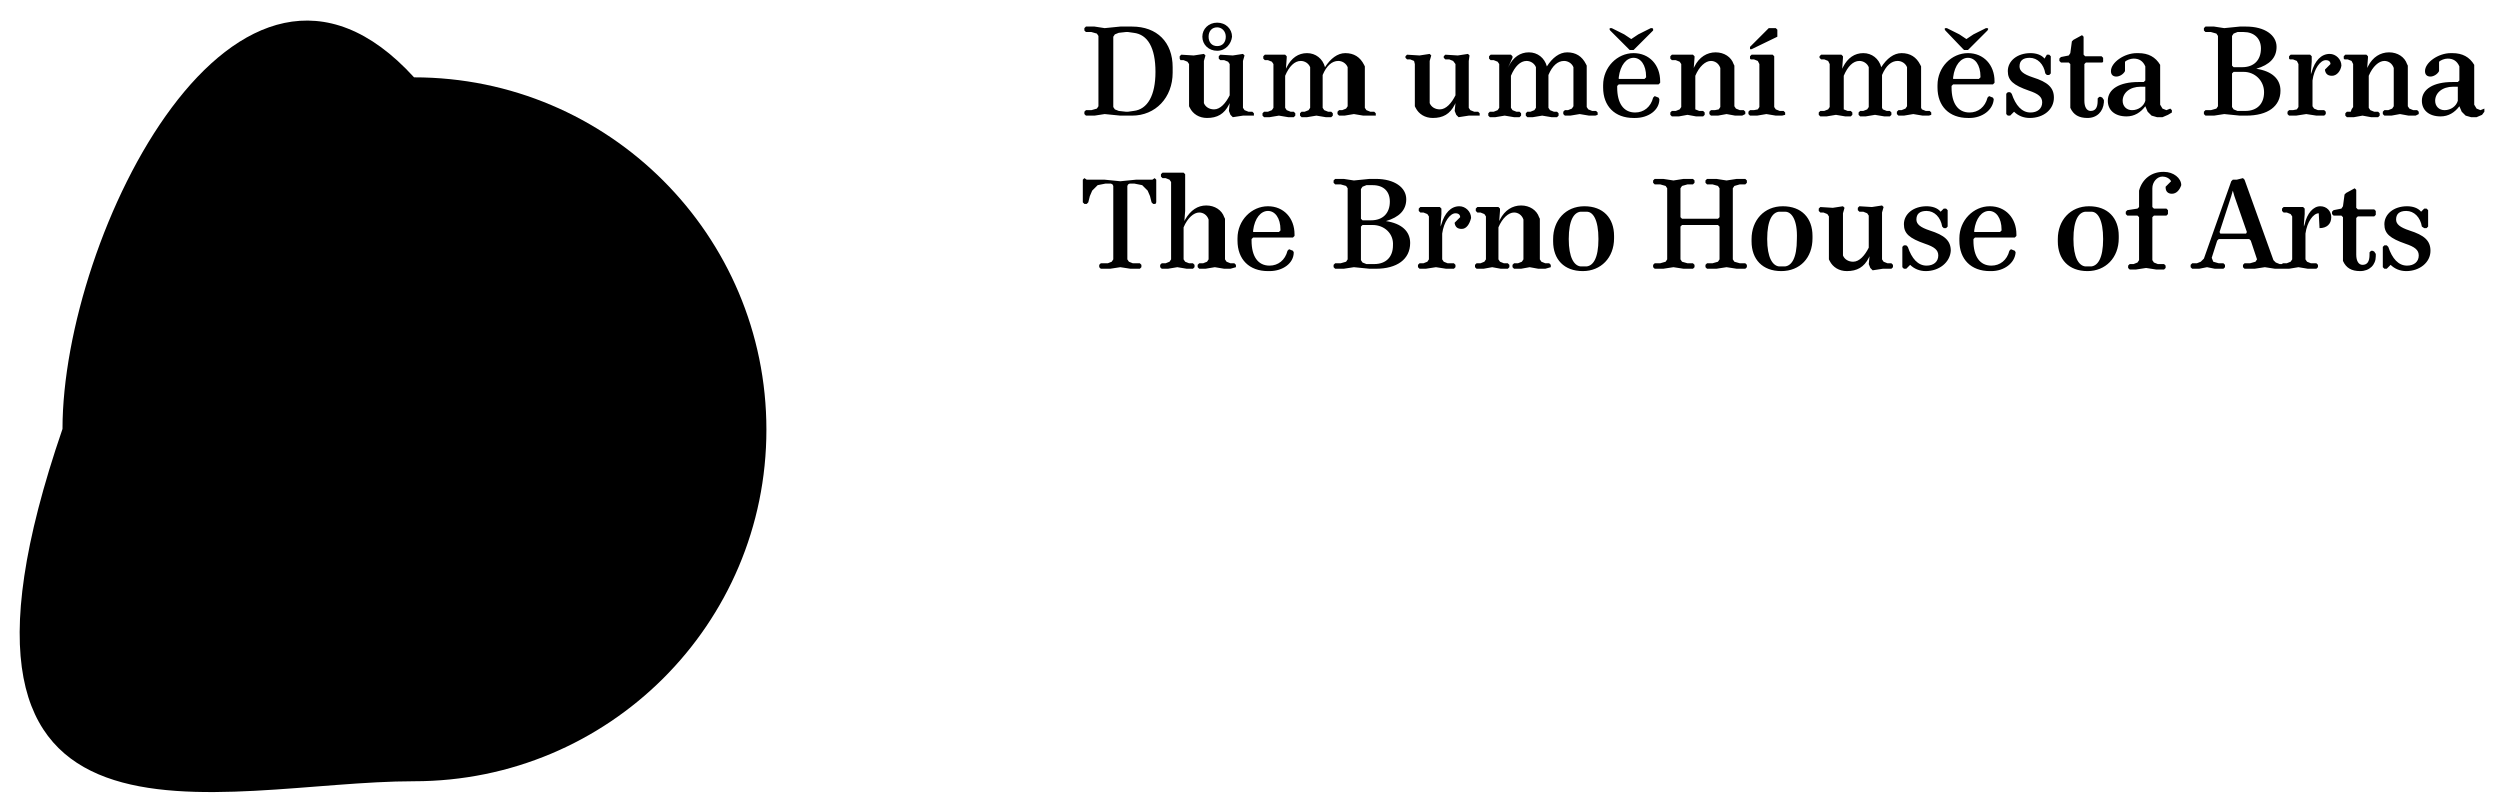 <svg id="logo-dumumeni" xmlns="http://www.w3.org/2000/svg" xml:space="preserve" viewBox="0 0 320 104">
	<path d="M144.9 14.8h-1.5l-2-.2-1.3.2H139l-.2-.2v-.3l.2-.2h.7l.7-.2.2-.3V4.6l-.2-.3-.7-.2H139l-.2-.2V3.6l.2-.2h1.1l1.3.2 2-.2h1.5c3.2 0 5.2 2 5.2 5.2v.7C150.1 12.5 147.9 14.8 144.9 14.8zM145.1 4.2l-.7-.1h-.3l-.9.1-.5.2-.2.3v9l.2.3.5.2.9.1h.3l.7-.1c1.8-.2 2.8-2 2.8-5C147.9 6.1 146.9 4.4 145.1 4.2zM160.2 14.8h-1.1l-1.3.2-.3-.3-.2-.5.1-1-.1.2c-.6 1.2-1.5 1.7-2.8 1.7-1 0-1.8-.5-2.2-1.3l-.1-.2V8.2l-.2-.3-.5-.2h-.4L151 7.5V7.2l.2-.2 1.6.1 1.3-.2.2.2-.2.7v5.4c.2.5.7.8 1.3.8.8 0 1.5-.8 2-1.8V8.2l-.2-.3-.5-.2h-.5L156 7.5V7.2l.2-.2 1.6.1 1.3-.2.2.2-.2.7v6l.2.3.5.2h.5l.2.2v.3L160.2 14.8zM155.8 6.5c-1.1 0-1.9-.8-1.9-1.8 0-1 .8-1.8 1.9-1.8 1.1 0 1.9.8 1.9 1.8C157.6 5.6 156.9 6.5 155.8 6.5zM155.8 3.5c-.7 0-1.1.5-1.1 1.2 0 .7.4 1.2 1.1 1.2s1.1-.5 1.1-1.2C156.9 4 156.4 3.5 155.8 3.5zM175.3 14.8h-.8l-1.2-.2-1.2.2h-.7l-.2-.2v-.3l.2-.2h.4l.5-.2.2-.3V8.6c-.2-.5-.7-.8-1.2-.8-.8 0-1.5.6-2 1.8v4.2l.2.3.5.2h.4l.2.2v.3l-.2.2h-.7l-1.2-.2-1.2.2h-.7l-.2-.2v-.3l.2-.2h.4l.5-.2.2-.3V8.6c-.2-.5-.7-.8-1.2-.8-.8 0-1.5.7-2 1.9v4.1l.2.3.5.2h.4l.2.2v.3l-.2.2h-.7l-1.2-.2-1.2.2h-.7l-.2-.2v-.3l.2-.2h.5l.5-.2.2-.3V8.2l-.2-.3-.5-.2h-.4l-.2-.2V7.2l.2-.2h2.6l.2.2v.2l-.1 1.4.1-.2c.6-1.2 1.5-1.8 2.6-1.8 1.1 0 2 .7 2.3 1.8.7-1.1 1.6-1.8 2.6-1.8 1.1 0 1.9.5 2.4 1.5l.1.2v5.3l.2.3.5.2h.5l.2.2v.3L175.3 14.8zM189.1 14.8H188l-1.3.2-.3-.3-.2-.5.1-1-.1.2c-.6 1.2-1.5 1.7-2.8 1.7-1 0-1.8-.5-2.2-1.3l-.1-.2V8.2L181 7.8l-.5-.2h-.4l-.2-.2V7.2l.2-.2 1.6.1 1.3-.2.2.2-.2.7v5.4c.2.5.7.8 1.3.8.8 0 1.5-.8 2-1.8V8.2L186 7.8l-.5-.2H185l-.2-.2V7.2L185 7l1.6.1 1.3-.2.2.2L188 7.8v6l.2.3.5.2h.5l.2.2v.3L189.1 14.8zM204.2 14.8h-.8l-1.2-.2-1.2.2h-.7l-.2-.2v-.3l.2-.2h.4l.5-.2.2-.3V8.6c-.2-.5-.7-.8-1.2-.8-.8 0-1.5.6-2 1.8v4.2l.2.3.5.2h.4l.2.2v.3l-.2.2h-.7l-1.2-.2-1.2.2h-.7l-.2-.2v-.3l.2-.2h.4l.5-.2.2-.3V8.6c-.2-.5-.7-.8-1.2-.8-.8 0-1.5.7-2 1.9v4.1l.2.3.5.2h.4l.2.2v.3l-.2.2h-.7l-1.2-.2-1.2.2h-.7l-.2-.2v-.3l.2-.2h.5l.5-.2.2-.3V8.2l-.2-.3-.5-.2h-.4l-.2-.2V7.2l.2-.2h2.6l.2.2v.2L193 8.7l.1-.2c.6-1.2 1.5-1.8 2.6-1.8 1.1 0 2 .7 2.3 1.8.7-1.1 1.6-1.8 2.6-1.8 1.1 0 1.9.5 2.4 1.5l.1.2v5.3l.2.3.5.2h.5l.2.2v.3L204.2 14.8zM209.3 15.1h-.2c-2.4 0-3.9-1.5-3.9-3.9v-.3c0-2.3 1.8-4.1 3.9-4.1 2 0 3.4 1.5 3.4 3.6v.2l-.2.2h-5.1l-.2.2v.2c0 2 .8 3.2 2.3 3.2 1.1 0 2-.7 2.3-1.9l.2-.2.5.2.1.2C212.4 14.1 211 15.1 209.3 15.1zM211.6 3.9l-2.3 2.3-.2.2h-.5l-.2-.2-2.3-2.3-.1-.2.1-.1h.2l1.6.8.9.6.9-.6 1.6-.8h.2l.1.1L211.6 3.9zM210.7 9.8c0-1.5-.7-2.4-1.6-2.4-.9 0-1.7.9-1.9 2.5v.2h3.3l.2-.2V9.8zM223 14.8h-.9l-1.1-.2-1.1.2H219l-.2-.2v-.3l.2-.2h.5L220 14l.2-.3V8.7c-.2-.6-.7-.9-1.2-.9-.7 0-1.5.7-2 1.9v4.1L217 14l.5.2h.5l.2.2v.3l-.2.2h-.9l-1.1-.2-1.1.2h-.9l-.2-.2v-.3l.2-.2h.5l.5-.2.2-.3V8.2l-.2-.3-.5-.2H214l-.2-.2V7.2L214 7h2.7l.2.2v.2l-.1 1.3.1-.2c.6-1.2 1.6-1.8 2.7-1.8 1.1 0 2 .6 2.3 1.5l.1.2v5.2l.2.3.5.2h.5l.2.2v.3L223 14.8zM228.1 14.8h-.8l-1.2-.2-1.2.2H224l-.2-.2v-.3l.2-.2h.5L225 14l.2-.3V8.2L225 7.8l-.5-.2h-.4L224 7.5V7.2l.2-.2h2.7l.2.2v6.5l.2.3.5.2h.5l.2.2v.3L228.1 14.8zM227.5 4.7l-3.3 1.6H224L224 6.3 224 6l2.4-2.4h.9l.2.2v.7L227.5 4.7zM246.9 14.8h-.8l-1.2-.2-1.2.2H243l-.2-.2v-.3l.2-.2h.4l.5-.2.2-.3V8.6c-.2-.5-.7-.8-1.2-.8-.8 0-1.5.6-2 1.8v4.2L241 14l.5.2h.4l.2.2v.3l-.2.2h-.7l-1.2-.2-1.2.2h-.7l-.2-.2v-.3l.2-.2h.4L239 14l.2-.3V8.6c-.2-.5-.7-.8-1.2-.8-.8 0-1.5.7-2 1.9v4.1L236 14l.5.2h.4l.2.2v.3l-.2.2h-.7l-1.2-.2-1.2.2H233l-.2-.2v-.3l.2-.2h.5L234 14l.2-.3V8.2L234 7.8l-.5-.2h-.4l-.2-.2V7.2l.2-.2h2.6l.2.2v.2l-.1 1.4.1-.2c.6-1.2 1.5-1.8 2.6-1.8 1.1 0 2 .7 2.3 1.8.7-1.1 1.6-1.8 2.6-1.8 1.1 0 1.9.5 2.4 1.5l.1.2v5.3L246 14l.5.2h.5l.2.2v.3L246.9 14.8zM252.1 15.1h-.2c-2.4 0-3.9-1.5-3.9-3.9v-.3c0-2.3 1.8-4.1 3.9-4.1 2 0 3.4 1.5 3.4 3.6v.2l-.2.2h-5.1l-.2.2v.2c0 2 .8 3.2 2.3 3.2 1.1 0 2-.7 2.3-1.9l.2-.2.5.2.1.2C255.1 14.1 253.7 15.1 252.1 15.1zM254.4 3.9l-2.3 2.3-.2.2h-.5l-.2-.2L249 3.9l-.1-.2.1-.1h.2l1.6.8.9.6.9-.6 1.6-.8h.2l.1.1L254.4 3.9zM253.5 9.8c0-1.5-.7-2.4-1.6-2.4-.9 0-1.7.9-1.9 2.5v.2h3.3l.2-.2V9.8zM259.8 15.1c-.8 0-1.5-.3-2-.8l-.5.5H257l-.2-.2v-2.6l.2-.2h.3l.2.2c.5 1.5 1.3 2.4 2.4 2.4.9 0 1.5-.5 1.5-1.3 0-.7-.5-1.1-1.7-1.5-2-.7-2.7-1.3-2.7-2.5 0-1.3 1.2-2.3 2.9-2.3.7 0 1.4.2 1.8.7L262 7h.3l.2.2v2.2l-.2.2H262l-.2-.2c-.2-1.2-1-2-2-2-.9 0-1.3.4-1.3 1.1 0 .6.5 1 1.7 1.4 1.9.6 2.7 1.3 2.7 2.6C262.9 14 261.6 15.1 259.8 15.1zM267.2 15.1c-1.1 0-1.8-.4-2.2-1.3V8.2L264.8 8h-1l-.2-.2V7.5l.2-.2 1-.2.2-.3.2-1.5.2-.2 1.1-.6.2.2V7l.2.2h2.1l.2.2v.5L269.1 8h-2.1l-.2.2v4.7c0 .8.3 1.3.8 1.3.6 0 .9-.4.9-1.3v-.3l.2-.2h.2l.2.1.2.3v.3C269.2 14.3 268.4 15.1 267.2 15.1zM277.5 14.7l-.7.3h-.7l-.7-.2-.5-.5-.3-.7c-.6.8-1.4 1.3-2.4 1.3-1.5 0-2.4-.8-2.4-2 0-1.5 1.5-2.4 3.9-2.4h.7l.2-.2V8.5c-.3-.7-.8-1-1.5-1-.4 0-.9.2-1.1.4v1.2c-.2.4-.7.7-1.1.7-.4 0-.7-.2-.7-.7 0-1.1 1.7-2.3 3.3-2.3h.2c1.3 0 2.2.5 2.8 1.5v5.1l.3.5.5.2.5-.2.2.2v.3L277.5 14.7zM274.6 11.1H274c-1.4 0-2.3.8-2.3 1.8 0 .7.5 1.2 1.2 1.2.8 0 1.5-.5 1.7-1.2V11.1zM287.5 14.8h-.8l-2-.2-1.3.2h-1.1l-.2-.2v-.3l.2-.2h.7l.7-.2.2-.3V4.6l-.2-.3-.7-.2h-.7l-.2-.2V3.6l.2-.2h1.1l1.3.2 2-.2h.8c2.4 0 3.9 1.1 3.9 2.6 0 1.4-.9 2.3-2.6 2.8 2 .3 3.1 1.3 3.1 2.8C291.9 13.6 290.3 14.8 287.5 14.8zM287.2 4.1h-.8l-.5.2-.2.3v3.8l.2.2h1.1c1.5 0 2.4-.9 2.4-2.4C289.4 4.9 288.5 4.1 287.2 4.1zM287.2 9.2h-1.3l-.2.2v4.3l.2.3.5.2h1c1.5 0 2.4-.9 2.4-2.4C289.8 10.3 288.6 9.2 287.2 9.2zM298.5 9.7c-.5 0-.8-.2-.9-.7V8.9l.7-.7c0-.3-.2-.5-.6-.5-.7 0-1.5 1.1-1.7 2.6v3.3l.2.3.5.2h.8l.2.2v.3l-.2.2h-1l-1.3-.2-1.3.2H293l-.2-.2v-.3l.2-.2h.5L294 14l.2-.3V8.2L294 7.8l-.5-.2h-.4L293 7.5V7.2l.2-.2h2.5l.2.2v.7l-.1 1.3v.3l.1-.3c.4-1.4 1.2-2.3 2.3-2.3.8 0 1.5.7 1.5 1.5C299.6 9.1 299.1 9.7 298.5 9.7zM309.2 14.8h-.9l-1.1-.2-1.1.2h-.9l-.2-.2v-.3l.2-.2h.5l.5-.2.2-.3V8.7c-.2-.6-.7-.9-1.2-.9-.7 0-1.5.7-2 1.9v4.1l.2.3.5.2h.5l.2.2v.3l-.2.2h-.9l-1.1-.2-1.1.2h-.9l-.2-.2v-.3l.2-.2h.5L301 14l.2-.3V8.2L301 7.8l-.5-.2h-.4L300 7.5V7.2l.2-.2h2.7l.2.2v.2l-.1 1.3.1-.2c.6-1.2 1.6-1.8 2.7-1.8 1.1 0 2 .6 2.3 1.5l.1.2v5.2l.2.3.5.2h.5l.2.2v.3L309.2 14.8zM317.7 14.7 317 15h-.7l-.7-.2-.5-.5-.3-.7c-.6.8-1.4 1.3-2.4 1.3-1.5 0-2.4-.8-2.4-2 0-1.5 1.5-2.4 3.9-2.4h.7l.2-.2V8.5c-.3-.7-.8-1-1.5-1-.4 0-.9.2-1.1.4v1.2c-.2.4-.7.7-1.1.7-.4 0-.7-.2-.7-.7 0-1.1 1.7-2.3 3.3-2.3h.2c1.3 0 2.2.5 2.8 1.5v5.1l.3.5.5.2.5-.2L318 14v.3L317.7 14.7zM314.7 11.1h-.7c-1.4 0-2.3.8-2.3 1.8 0 .7.5 1.2 1.2 1.2.8 0 1.5-.5 1.7-1.2V11.1zM147.9 26.1h-.3l-.2-.2-.2-.8-.3-.7-.7-.7-1-.2h-.6l-.2.1-.1.2v9.4l.2.3.5.2h.9l.2.2v.3l-.2.2h-1.2l-1.3-.2-1.3.2h-1.2l-.2-.2v-.3l.2-.2h.9l.5-.2.2-.3v-9.4l-.1-.2-.2-.1h-.7l-1 .2-.7.7-.3.7-.2.8-.2.2h-.3l-.2-.2V23l.2-.2.3.2h2.3l2 .2 2-.2h2.1l.3-.2L148 23v2.9L147.9 26.1zM157.5 34.4h-.8l-1.2-.2-1.2.2h-.8l-.2-.2v-.3l.2-.2h.5l.5-.2.2-.3v-5.1c-.2-.6-.7-.9-1.2-.9-.7 0-1.5.7-2 1.9v4.1l.2.3.5.2h.5l.2.2v.3l-.2.2h-.8l-1.2-.2-1.2.2h-.8l-.2-.2v-.3l.2-.2h.5l.5-.2.2-.3v-9.9l-.2-.3-.5-.2h-.4l-.2-.2v-.3l.2-.2h2.7l.2.2V27l-.1 1.3.1-.2c.7-1.2 1.6-1.8 2.7-1.8 1.1 0 2 .6 2.3 1.5l.1.2v5.2l.2.3.5.2h.5l.2.2v.3L157.5 34.4zM162.5 34.7h-.2c-2.4 0-3.9-1.5-3.9-3.9v-.3c0-2.3 1.8-4.1 3.9-4.1 2 0 3.4 1.5 3.4 3.6v.2l-.2.2h-5.1l-.2.2v.2c0 2 .8 3.2 2.3 3.2 1.1 0 2-.7 2.3-1.9l.2-.2.5.2.1.2C165.6 33.7 164.2 34.7 162.5 34.7zM163.9 29.4c0-1.5-.7-2.4-1.6-2.4-.9 0-1.7.9-1.9 2.5v.2h3.3l.2-.2V29.4zM176.1 34.4h-.8l-2-.2-1.3.2h-1.1l-.2-.2v-.3l.2-.2h.7l.7-.2.2-.3v-9.1l-.2-.3-.7-.2h-.7l-.2-.2v-.3l.2-.2h1.1l1.3.2 2-.2h.8c2.4 0 3.9 1.1 3.9 2.6 0 1.4-.9 2.3-2.6 2.8 2 .3 3.1 1.3 3.1 2.8C180.5 33.2 178.8 34.4 176.1 34.4zM175.7 23.7h-.8l-.5.2-.2.3V28l.2.2h1.1c1.5 0 2.4-.9 2.4-2.4C177.9 24.5 177.1 23.7 175.7 23.7zM175.7 28.8h-1.3l-.2.2v4.3l.2.3.5.2h1c1.5 0 2.4-.9 2.4-2.4C178.4 29.9 177.2 28.8 175.7 28.8zM187.1 29.3c-.5 0-.8-.2-.9-.7v-.1l.7-.7c0-.3-.2-.5-.6-.5-.7 0-1.5 1.1-1.7 2.6v3.3l.2.3.5.2h.8l.2.2v.3l-.2.2h-1l-1.3-.2-1.3.2h-.8l-.2-.2v-.3l.2-.2h.5l.5-.2.2-.3v-5.5l-.2-.3-.5-.2h-.4l-.2-.2v-.3l.2-.2h2.5l.2.2v.7l-.1 1.3V29l.1-.3c.4-1.4 1.2-2.3 2.3-2.3.8 0 1.5.7 1.5 1.5C188.1 28.7 187.7 29.3 187.1 29.3zM197.8 34.4h-.9l-1.1-.2-1.1.2h-.9l-.2-.2v-.3l.2-.2h.5l.5-.2.2-.3v-5.1c-.2-.6-.7-.9-1.2-.9-.7 0-1.5.7-2 1.9v4.1l.2.3.5.2h.5l.2.2v.3l-.2.2h-.9l-1.1-.2-1.1.2h-.9l-.2-.2v-.3l.2-.2h.5l.5-.2.2-.3v-5.5l-.2-.3-.5-.2h-.4l-.2-.2v-.3l.2-.2h2.7l.2.2V27l-.1 1.3.1-.2c.6-1.2 1.6-1.8 2.7-1.8 1.1 0 2 .6 2.3 1.5l.1.2v5.2l.2.3.5.2h.5l.2.2v.3L197.8 34.4zM202.6 34.7c-2.4 0-3.8-1.5-3.8-3.8v-.3c0-2.4 1.6-4.2 4-4.2s3.8 1.5 3.8 3.8v.3C206.6 33 204.9 34.7 202.6 34.7zM203.1 27.1l-.4 0-.4 0c-.8.1-1.5 1-1.5 3.5 0 2.4.7 3.4 1.5 3.5l.4 0 .4 0c.8-.1 1.5-1 1.5-3.5C204.6 28.1 203.9 27.1 203.1 27.1zM223.4 34.4h-1.1l-1.3-.2-1.3.2h-1.2l-.2-.2v-.3l.2-.2h.7l.7-.2.2-.3V29l-.2-.2h-4.6l-.2.2v4.2l.2.3.7.2h.7l.2.2v.3l-.2.2h-1.2l-1.3-.2-1.3.2h-1.1l-.2-.2v-.3l.2-.2h.7l.7-.2.2-.3v-9.1l-.2-.3-.7-.2h-.7l-.2-.2v-.3l.2-.2h1.1l1.3.2 1.3-.2h1.2l.2.2v.3l-.2.2h-.7l-.7.2-.2.3v3.7l.2.2h4.6l.2-.2v-3.7l-.2-.3-.7-.2h-.7l-.2-.2v-.3l.2-.2h1.2l1.3.2 1.3-.2h1.1l.2.2v.3l-.2.2h-.7l-.7.2-.2.3v9.1l.2.3.7.2h.7l.2.2v.3L223.4 34.4zM228 34.7c-2.4 0-3.8-1.5-3.8-3.8v-.3c0-2.4 1.6-4.2 4-4.2 2.4 0 3.8 1.5 3.8 3.8v.3C232 33 230.4 34.7 228 34.7zM228.5 27.1l-.4 0-.4 0c-.8.1-1.5 1-1.5 3.5 0 2.4.7 3.4 1.5 3.5l.4 0 .4 0c.8-.1 1.5-1 1.5-3.5C230.1 28.1 229.3 27.1 228.5 27.1zM242.1 34.4H241l-1.3.2-.3-.3-.2-.5.1-1-.1.2c-.6 1.2-1.5 1.7-2.8 1.7-1 0-1.8-.5-2.2-1.3l-.1-.2v-5.5l-.2-.3-.5-.2h-.4l-.2-.2v-.3l.2-.2 1.6.1 1.3-.2.2.2-.2.7v5.4c.2.5.7.8 1.3.8.8 0 1.5-.8 2-1.8v-4.1l-.2-.3-.5-.2h-.5l-.2-.2v-.3l.2-.2 1.6.1 1.3-.2.2.2-.2.7v6l.2.3.5.2h.5l.2.2v.3L242.1 34.4zM246.5 34.7c-.8 0-1.5-.3-2-.8l-.5.5h-.3l-.2-.2v-2.6l.2-.2h.3l.2.2c.5 1.5 1.3 2.4 2.4 2.4.9 0 1.5-.5 1.5-1.3 0-.7-.5-1.1-1.7-1.5-2-.7-2.7-1.3-2.7-2.5 0-1.3 1.2-2.3 2.9-2.3.7 0 1.4.2 1.8.7l.4-.4h.3l.2.2V29l-.2.2h-.3l-.2-.2c-.2-1.2-1-2-2-2-.9 0-1.3.4-1.3 1.1 0 .6.5 1 1.7 1.4 1.9.6 2.7 1.3 2.7 2.6C249.6 33.6 248.2 34.7 246.5 34.7zM254.9 34.7h-.2c-2.4 0-3.9-1.5-3.9-3.9v-.3c0-2.3 1.8-4.1 3.9-4.1 2 0 3.4 1.5 3.4 3.6v.2l-.2.2h-5.1l-.2.2v.2c0 2 .8 3.2 2.3 3.2 1.1 0 2-.7 2.3-1.9l.2-.2.5.2.1.2C257.9 33.7 256.5 34.7 254.9 34.7zM256.2 29.4c0-1.5-.7-2.4-1.6-2.4-.9 0-1.7.9-1.9 2.5v.2h3.3l.2-.2V29.4zM267.2 34.7c-2.4 0-3.8-1.5-3.8-3.8v-.3c0-2.4 1.6-4.2 4-4.2 2.4 0 3.8 1.5 3.8 3.8v.3C271.2 33 269.5 34.7 267.2 34.7zM267.7 27.1l-.4 0-.4 0c-.8.1-1.5 1-1.5 3.5 0 2.4.7 3.4 1.5 3.5l.4 0 .4 0c.8-.1 1.5-1 1.5-3.5C269.2 28.1 268.5 27.1 267.7 27.1zM278 24.8c-.5 0-.8-.3-.8-.8v-.1l.7-.7c-.2-.4-.7-.6-1.1-.6-.7 0-1.3.7-1.3 1.5v2.4l.2.2h1.6l.2.2v.5l-.2.2h-1.6l-.2.2v5.5l.2.3.5.2h.8l.2.2v.3l-.2.2h-1l-1.3-.2-1.3.2h-.8l-.2-.2v-.3l.2-.2h.5l.5-.2.2-.3v-5.5l-.2-.2h-1.3l-.2-.2v-.3l.2-.2 1.3-.2.2-.2v-2.1c.4-1.5 1.6-2.4 3.1-2.4h.1c1.2 0 2.2.8 2.2 1.7C279 24.3 278.6 24.8 278 24.8zM292.2 34.4h-1l-1.3-.2-1.3.2h-1.3l-.2-.2v-.3l.2-.2h.7l.7-.2.2-.3-.8-2.4-.2-.2h-3.9l-.2.2-.7 2.2.2.5.7.2h.6l.2.2v.3l-.2.2h-1.1l-1-.2-1 .2h-.9l-.2-.2v-.3l.2-.2h.6l.5-.2.4-.4 3.5-9.9.2-.2h.5l.8-.2.2.2 3.7 10.3.3.3.5.2h.5l.2.2v.3L292.2 34.4zM286 25.1l-.2-.7-.2.7-1.5 4.6.1.2h3.3l.1-.2L286 25.1zM296.9 29.2 296.9 29.2l-.1-1.9c-.7 0-1.5 1.1-1.7 2.6v3.3l.2.3.5.2h.7l.2.2v.3l-.2.2h-1.1l-1.2-.2-1.2.2h-.8l-.2-.2v-.3l.2-.2h.5l.5-.2.2-.3v-5.5l-.2-.3-.5-.2h-.4l-.2-.2v-.3l.2-.2h2.5l.2.2v.7l-.1 1.3V29l.1-.3c.3-1.4 1.1-2.3 2-2.3.8 0 1.4.6 1.4 1.4C298.4 28.7 297.8 29.2 296.9 29.2zM302.1 34.7c-1.1 0-1.8-.4-2.2-1.3v-5.6l-.2-.2h-1l-.2-.2v-.3l.2-.2 1-.2.2-.3.2-1.5.2-.2 1.1-.6.2.2v2.3l.2.2h2.1l.2.2v.5l-.2.2h-2.1l-.2.2v4.7c0 .8.3 1.3.8 1.3.6 0 .9-.4.9-1.3v-.3l.2-.2h.2l.2.1.2.3v.3C304.1 33.9 303.3 34.7 302.1 34.7zM308 34.7c-.8 0-1.5-.3-2-.8l-.5.5h-.3l-.2-.2v-2.6l.2-.2h.3l.2.2c.5 1.5 1.3 2.4 2.4 2.4.9 0 1.5-.5 1.5-1.3 0-.7-.5-1.1-1.7-1.5-2-.7-2.7-1.3-2.7-2.5 0-1.3 1.2-2.3 2.9-2.3.7 0 1.4.2 1.8.7l.4-.4h.3l.2.2V29l-.2.2h-.3L310 29c-.2-1.2-1-2-2-2-.9 0-1.3.4-1.3 1.1 0 .6.5 1 1.7 1.4 1.9.6 2.7 1.3 2.7 2.6C311.1 33.6 309.7 34.7 308 34.7z" />
	<path d="M53,9.9c24.9,0,45.1,20.2,45.1,45.1S77.9,100,53,100S-12.2,113.7,8,54.9C8,30.1,30.3-15,53,9.9z"/>
</svg>